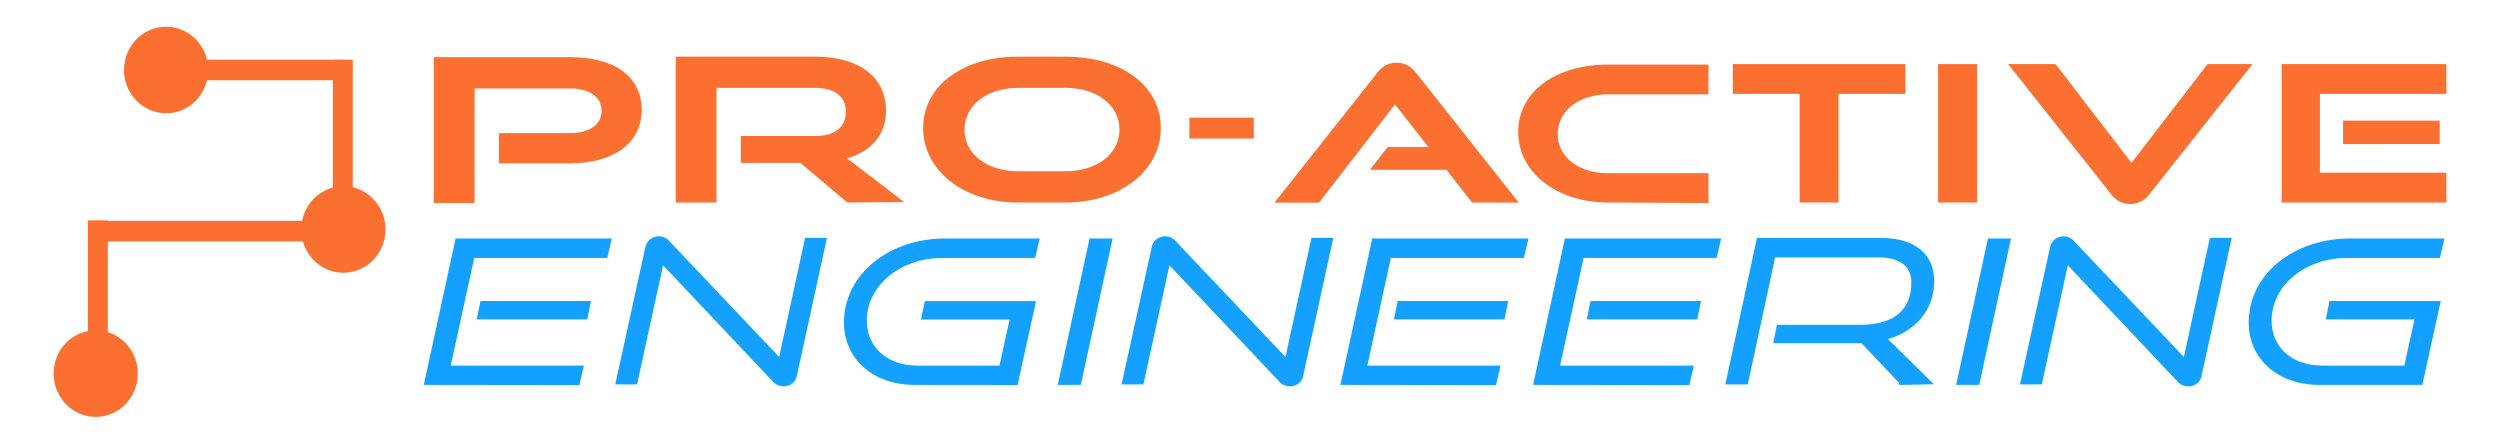 <?xml version="1.0" encoding="UTF-8"?> <svg xmlns="http://www.w3.org/2000/svg" viewBox="0 0 770.09 136.63"><defs><style>.cls-1{fill:#14a0ff;stroke:#14a0ff;stroke-miterlimit:10;stroke-width:2px;}.cls-2{fill:#fb7030;}</style></defs><g id="Layer_1" data-name="Layer 1"><g id="Pro_active_Engineering" data-name="Pro active Engineering"><path class="cls-1" d="M131.78,117.56l9.36-43.1H187.2l-.93,4h-41l-7.67,35.16h41l-.94,4Zm16.29-20.17.75-3.67h32l-.75,3.67Z"></path><path class="cls-1" d="M203.68,79.66l-8.24,37.75h-4.68l9-41a3.22,3.22,0,0,1,3.37-2.6,3,3,0,0,1,2.24,1.07l35.21,37.14,8.23-37.75h4.68l-9,41.26a3,3,0,0,1-3.19,2.45,3.2,3.2,0,0,1-2.43-1.07Z"></path><path class="cls-1" d="M281.76,117.56c-12.55,0-20.79-7.79-20.79-18.19,0-14.52,13.67-24.91,30.15-24.91H319l-.94,4h-27.9c-13.1,0-24.15,8.71-24.15,20.33,0,8.41,6.37,14.83,16.66,14.83h26l3.56-16.2H284.94l.75-3.67h32.2l-5.24,23.84Z"></path><path class="cls-1" d="M327.07,117.56l9.36-43.1h5.06l-9.37,43.1Z"></path><path class="cls-1" d="M359.65,79.66l-8.24,37.75h-4.68l9-41a3.22,3.22,0,0,1,3.37-2.6,3.08,3.08,0,0,1,2.24,1.07l35.2,37.14,8.24-37.75h4.68l-9,41.26a3,3,0,0,1-3.19,2.45,3.2,3.2,0,0,1-2.43-1.07Z"></path><path class="cls-1" d="M414.13,117.56l9.37-43.1h46.06l-.94,4h-41l-7.67,35.16h41l-.93,4Zm16.48-20.17.75-3.67h32l-.75,3.67Z"></path><path class="cls-1" d="M473.49,117.56l9.36-43.1h46.06l-.94,4H487l-7.68,35.16h41.19l-.93,4ZM490,97.39l.75-3.67h32L522,97.39Z"></path><path class="cls-1" d="M586,117.56l-12.17-12.84h-26.4l.74-3.67H573.1c11.42,0,16.66-5.5,16.66-14.06,0-5.65-4.12-8.71-11.23-8.71H546l-8.43,39.13h-4.87L542,74.31h37.44c9.93,0,15.36,4.58,15.36,12.22,0,8.72-5.62,15.14-15.17,17.43l13.67,13.45-7.3.15Z"></path><path class="cls-1" d="M603.8,117.56l9.37-43.1h5.05l-9.36,43.1Z"></path><path class="cls-1" d="M636.38,79.66l-8.24,37.75h-4.68l9-41a3.23,3.23,0,0,1,3.37-2.6,3.08,3.08,0,0,1,2.25,1.07l35.2,37.14,8.24-37.75h4.68l-9,41.26A3,3,0,0,1,674,118a3.2,3.2,0,0,1-2.44-1.07Z"></path><path class="cls-1" d="M714.46,117.56c-12.54,0-20.78-7.79-20.78-18.19,0-14.52,13.67-24.91,30.14-24.91h27.9l-.94,4H722.89c-13.11,0-24.16,8.71-24.16,20.33,0,8.41,6.37,14.83,16.67,14.83h26L745,97.39H717.64l.75-3.67H750.6l-5.24,23.84Z"></path><path class="cls-2" d="M153.67,50.31V41h21.9c6.18,0,9.74-2.75,9.74-6.87,0-4.28-3.75-6.88-9.74-6.88H146.18V62.54H133.63V17.6h41.94c14.05,0,22.1,6.27,22.1,16.2s-8.24,16.51-22.1,16.51Z"></path><path class="cls-2" d="M261,62.38,246.53,50.16H228.19V41.9H251c6.18,0,9.55-2.75,9.55-7.49S257,27.07,251,27.07H220.7V62.38H208.15V17.45H251c13.85,0,21.91,6.42,21.91,16.66,0,7.33-4.5,12.53-12,14.67l17.6,13.45-17.6.15Z"></path><path class="cls-2" d="M313.57,62.38c-16.86,0-29.21-9.93-29.21-22.92,0-13.15,12.35-22,29.21-22h14.6c17.41,0,29.4,9,29.4,22s-12.36,22.92-29.4,22.92Zm14.6-9.63c9.74,0,16.66-5.35,16.66-12.84s-6.92-12.84-16.66-12.84h-14.6c-9.55,0-16.48,5.35-16.48,12.84S304,52.75,313.57,52.75Z"></path><path class="cls-2" d="M366.37,42.67V36.25h19.84v6.42Z"></path><path class="cls-2" d="M453.43,62.38,445.57,52.3H422l5.43-7H440l-10.3-13.14-23.4,30.26H392.58l31.83-40.2a7.09,7.09,0,0,1,5.8-2.9,7.37,7.37,0,0,1,5.81,2.9l31.83,40.2Z"></path><path class="cls-2" d="M495.37,62.38c-15.91,0-27.71-9.32-27.71-21.7,0-12.54,11.61-20.79,27.71-20.79h30.9v9.17h-30.9c-9,0-15.54,5.05-15.54,12.23s6.56,12.07,15.54,12.07h30.9v9.18l-30.9-.16Z"></path><path class="cls-2" d="M554.35,62.38V28.91H533.76V19.74h53.17v9.17h-20.6V62.38Z"></path><path class="cls-2" d="M597,62.38V19.74h12V62.38Z"></path><path class="cls-2" d="M618.57,19.74h14.61l23.4,30.42L680,19.74h13.85L662,59.94a7.26,7.26,0,0,1-11.61,0Z"></path><path class="cls-2" d="M702.83,62.38V19.74h50.74v9.17H714.63v24.3h38.94v9.17Zm18.91-18V37.16h29.77v7.19Z"></path></g><g id="trace_logo" data-name="trace logo"><ellipse class="cls-2" cx="51.16" cy="21.56" rx="12.97" ry="13.33"></ellipse><rect class="cls-2" x="59.01" y="18.4" width="46.76" height="6.32"></rect><rect class="cls-2" x="27.07" y="67.89" width="6.14" height="48.08"></rect><rect class="cls-2" x="27.1" y="68.05" width="82.25" height="6.32"></rect><rect class="cls-2" x="102.52" y="18.4" width="6.14" height="51.76"></rect><ellipse class="cls-2" cx="105.77" cy="70.68" rx="12.97" ry="13.33"></ellipse><ellipse class="cls-2" cx="29.48" cy="115.08" rx="12.97" ry="13.33"></ellipse></g></g></svg> 